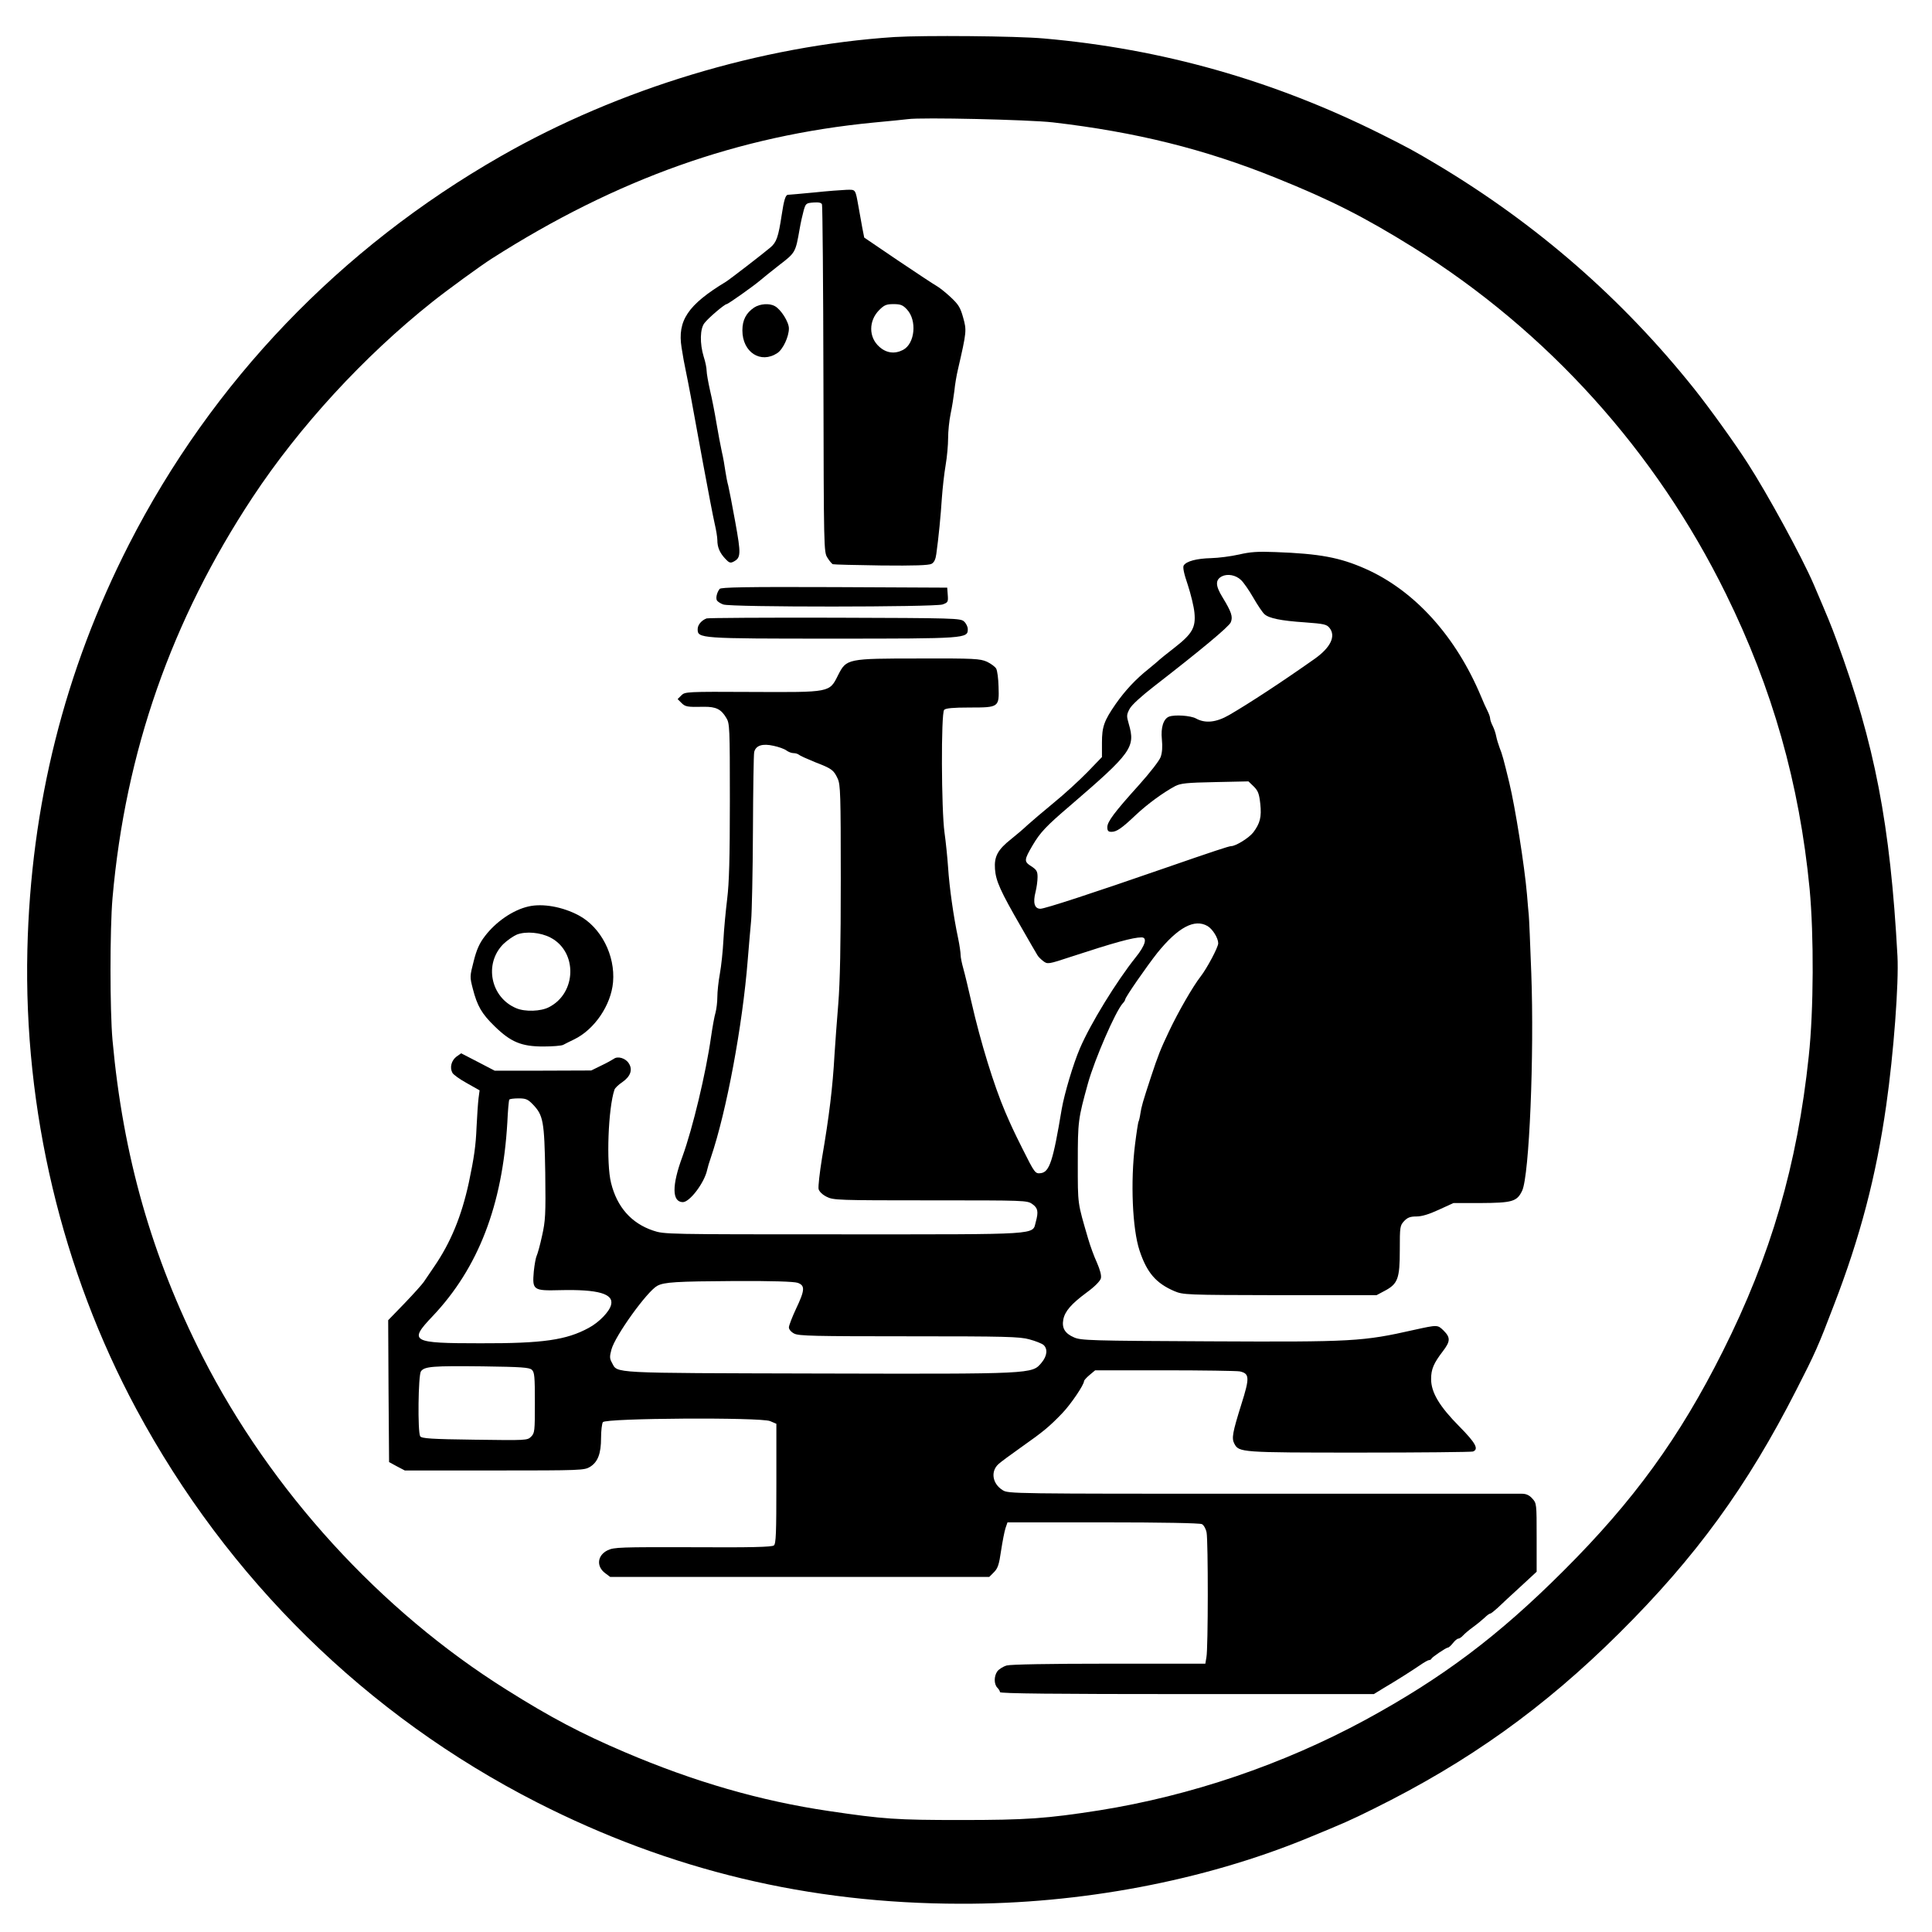 <?xml version="1.0" encoding="UTF-8" standalone="no"?> <svg xmlns="http://www.w3.org/2000/svg" version="1.0" width="1080pt" height="1080pt" viewBox="0 0 1080 1080" preserveAspectRatio="xMidYMid meet"><g transform="translate(0,1080) scale(0.1,-0.1)" fill="#000000" stroke="none"><path d="M5000 10593 c-746 -49 -1541 -289 -2200 -666 -898 -513 -1614 -1260 -2079 -2170 -361 -708 -549 -1458 -568 -2267 -21 -893 192 -1791 609 -2567 511 -950 1288 -1713 2239 -2198 746 -380 1520 -566 2369 -567 669 -2 1357 128 1937 366 211 87 237 98 372 165 530 262 952 564 1372 981 429 426 716 820 993 1365 101 197 122 244 206 465 149 385 238 727 294 1120 42 293 71 686 63 835 -40 737 -127 1187 -340 1765 -31 85 -49 128 -129 315 -66 153 -257 503 -368 675 -73 114 -213 308 -298 415 -403 505 -881 922 -1442 1257 -126 75 -159 93 -315 171 -598 298 -1218 474 -1880 532 -156 14 -671 18 -835 8z m885 -477 c465 -54 851 -150 1249 -311 308 -124 494 -219 766 -388 751 -469 1356 -1139 1748 -1937 260 -528 411 -1060 468 -1650 24 -259 23 -676 -5 -935 -64 -606 -211 -1113 -481 -1650 -241 -481 -498 -835 -889 -1225 -366 -366 -678 -600 -1110 -835 -460 -249 -973 -423 -1486 -505 -295 -46 -407 -54 -775 -54 -360 0 -431 5 -735 50 -381 56 -753 163 -1144 330 -244 104 -414 194 -659 348 -706 442 -1318 1113 -1700 1863 -284 560 -444 1120 -503 1768 -15 168 -15 622 0 795 72 818 330 1554 783 2240 261 395 621 787 1003 1091 84 67 272 204 335 244 698 445 1379 687 2135 760 88 8 174 17 190 19 75 11 678 -3 810 -18z"></path><path d="M4550 9724 c-74 -7 -140 -13 -146 -13 -13 -1 -22 -31 -34 -111 -19 -125 -29 -154 -63 -183 -41 -35 -228 -179 -249 -192 -213 -129 -272 -217 -248 -368 6 -40 17 -101 25 -137 15 -73 24 -119 95 -510 28 -151 57 -303 65 -337 8 -34 15 -76 15 -92 0 -40 13 -71 44 -104 21 -23 29 -26 46 -17 42 22 43 41 10 223 -17 95 -35 186 -39 202 -5 17 -12 53 -16 80 -4 28 -12 77 -20 110 -7 33 -21 105 -30 160 -9 55 -25 137 -36 183 -10 45 -19 95 -19 110 0 15 -7 50 -16 77 -23 75 -21 158 4 189 22 29 113 106 124 106 8 0 152 102 188 133 14 12 62 51 107 86 90 69 90 70 113 201 6 36 17 83 23 105 11 38 14 40 55 43 29 2 44 -1 47 -11 3 -7 7 -447 8 -978 2 -945 2 -965 22 -996 11 -18 25 -35 31 -37 6 -2 128 -5 270 -7 186 -2 265 1 281 9 15 8 23 25 27 55 13 93 25 217 31 312 4 55 13 138 21 184 8 46 14 114 14 152 0 37 6 98 14 136 8 37 17 95 21 128 3 33 12 87 20 120 49 213 49 218 29 290 -16 58 -27 74 -72 116 -29 27 -64 54 -77 61 -13 7 -110 71 -214 141 l-190 129 -11 56 c-6 32 -15 84 -21 117 -18 100 -15 95 -67 94 -26 -1 -108 -7 -182 -15z m520 -654 c57 -61 45 -191 -22 -226 -46 -24 -93 -18 -132 17 -61 53 -61 146 -1 206 28 28 40 33 80 33 39 0 52 -5 75 -30z"></path><path d="M4216 9081 c-45 -30 -66 -70 -66 -128 0 -122 102 -188 195 -127 32 21 65 92 65 138 0 36 -45 107 -79 125 -30 17 -83 13 -115 -8z"></path><path d="M6925 7700 c-44 -10 -114 -19 -155 -20 -80 -2 -138 -17 -153 -41 -6 -10 1 -45 23 -109 17 -52 34 -122 37 -155 8 -83 -12 -118 -112 -196 -44 -34 -82 -65 -85 -68 -3 -4 -30 -26 -60 -51 -72 -57 -131 -121 -183 -195 -65 -94 -77 -127 -77 -217 l0 -80 -82 -85 c-46 -47 -130 -124 -188 -171 -58 -48 -123 -103 -145 -123 -22 -21 -63 -56 -92 -79 -76 -60 -96 -98 -91 -168 5 -67 30 -123 145 -322 46 -80 87 -152 92 -159 4 -8 19 -23 32 -33 25 -19 27 -19 160 25 235 77 343 107 390 107 34 0 22 -44 -32 -111 -108 -135 -254 -373 -312 -509 -38 -88 -87 -254 -102 -340 -48 -289 -68 -352 -117 -358 -31 -4 -34 0 -103 138 -54 108 -63 129 -96 205 -63 148 -137 387 -189 615 -17 74 -37 158 -45 186 -8 28 -15 62 -15 75 0 13 -6 56 -14 94 -26 122 -49 286 -56 395 -4 58 -13 146 -20 195 -18 128 -20 669 -2 687 9 9 49 13 142 13 164 0 166 1 162 117 -1 44 -7 89 -13 100 -6 11 -29 28 -52 39 -39 17 -69 19 -377 18 -405 0 -408 -1 -455 -93 -49 -98 -41 -96 -483 -94 -365 2 -373 1 -393 -19 l-21 -21 21 -21 c22 -22 32 -24 125 -22 68 1 97 -13 126 -62 19 -30 20 -53 20 -462 0 -322 -4 -461 -15 -550 -8 -66 -18 -169 -21 -230 -3 -60 -12 -145 -20 -189 -8 -43 -14 -101 -14 -130 0 -28 -5 -67 -10 -86 -6 -19 -17 -80 -25 -135 -29 -205 -103 -513 -160 -670 -60 -162 -59 -254 2 -255 39 0 121 109 136 180 3 14 12 45 21 70 87 256 177 737 206 1105 6 77 15 176 19 220 4 44 9 269 10 500 1 231 4 430 7 441 9 37 46 49 108 35 29 -6 62 -18 72 -26 11 -8 28 -15 40 -15 11 0 24 -4 30 -9 5 -5 45 -23 89 -41 96 -37 105 -44 128 -93 15 -34 17 -84 17 -562 0 -368 -4 -575 -14 -697 -8 -95 -17 -222 -21 -283 -10 -182 -30 -346 -70 -579 -13 -81 -22 -159 -19 -173 4 -14 21 -31 45 -43 37 -19 62 -20 580 -20 531 0 541 0 570 -21 31 -22 35 -42 19 -100 -20 -73 41 -69 -1078 -69 -993 0 -998 0 -1061 21 -122 41 -202 132 -235 266 -28 110 -16 419 19 522 3 9 23 28 44 42 46 32 59 70 36 105 -18 29 -62 42 -84 25 -9 -6 -41 -24 -71 -38 l-55 -27 -270 -1 -270 0 -94 49 -93 48 -27 -19 c-28 -22 -38 -61 -22 -90 5 -10 41 -36 81 -58 l71 -40 -6 -45 c-3 -25 -8 -97 -11 -160 -4 -104 -14 -172 -43 -310 -41 -189 -102 -337 -195 -472 -22 -33 -48 -71 -57 -84 -8 -12 -56 -66 -107 -119 l-92 -95 2 -397 3 -396 44 -24 44 -23 501 0 c485 0 502 1 534 20 44 27 62 74 62 162 0 40 5 80 10 88 14 23 882 28 935 6 l35 -15 0 -334 c0 -277 -2 -337 -14 -346 -11 -9 -129 -12 -453 -10 -405 1 -441 0 -476 -17 -58 -28 -65 -90 -14 -128 l28 -21 1060 0 1059 0 26 26 c22 22 29 43 40 120 8 52 19 109 25 127 l11 32 534 0 c328 0 542 -4 553 -10 10 -5 22 -26 26 -47 9 -47 9 -649 -1 -697 l-6 -36 -537 0 c-338 0 -550 -4 -573 -10 -21 -6 -44 -21 -53 -33 -19 -27 -19 -71 0 -91 8 -8 15 -19 15 -25 0 -8 309 -11 1045 -11 l1045 0 52 32 c78 46 158 97 205 129 23 16 46 29 51 29 6 0 12 3 14 8 4 9 82 62 92 62 5 0 17 11 28 25 11 14 24 25 30 25 6 0 18 8 27 18 9 10 34 31 56 47 22 16 51 40 64 52 13 13 27 23 31 23 5 0 23 15 42 32 19 18 75 71 126 117 l92 85 0 191 c0 190 0 192 -25 219 -16 18 -34 26 -57 26 -18 0 -671 0 -1452 0 -1405 0 -1419 0 -1451 20 -58 36 -69 106 -22 147 12 11 69 53 127 94 122 86 156 114 228 189 48 50 122 159 122 180 0 4 14 20 31 34 l31 26 388 0 c213 0 402 -3 420 -6 55 -12 57 -34 9 -185 -49 -157 -55 -189 -39 -219 26 -49 34 -50 699 -50 341 0 626 3 635 6 34 13 15 48 -76 140 -111 112 -158 190 -158 265 0 55 14 88 66 156 42 55 43 76 4 115 -34 33 -33 33 -165 4 -288 -65 -340 -68 -1145 -64 -666 3 -718 5 -756 22 -51 22 -69 52 -60 100 9 46 44 87 132 152 44 32 74 63 78 78 4 16 -4 46 -22 88 -16 34 -38 95 -49 133 -60 206 -58 187 -58 425 0 235 2 245 57 445 38 135 153 400 194 446 8 8 14 18 14 22 0 12 120 185 180 261 116 143 208 192 281 149 28 -17 59 -67 59 -96 0 -22 -63 -140 -98 -185 -43 -55 -125 -197 -177 -307 -48 -101 -61 -134 -101 -255 -46 -140 -53 -165 -59 -204 -3 -21 -8 -42 -11 -47 -2 -5 -11 -61 -19 -126 -26 -208 -15 -472 25 -593 41 -124 92 -183 194 -227 50 -21 59 -22 591 -23 l540 0 45 24 c74 39 85 68 85 228 0 130 1 137 24 162 19 20 34 26 69 26 30 0 70 12 126 38 l81 37 150 0 c179 1 205 8 234 69 40 85 68 759 51 1216 -6 162 -12 309 -14 325 -2 17 -6 68 -10 115 -14 162 -66 489 -99 625 -32 132 -40 161 -54 195 -7 19 -16 48 -19 64 -3 16 -11 41 -19 57 -8 15 -15 35 -15 43 0 8 -7 27 -15 43 -8 15 -24 51 -35 78 -141 338 -372 594 -648 716 -143 63 -255 84 -502 93 -100 4 -141 1 -205 -14z m13 -143 c13 -12 44 -56 68 -98 24 -42 52 -83 62 -92 25 -23 91 -37 226 -46 107 -8 122 -11 138 -31 37 -46 6 -110 -83 -173 -180 -127 -361 -246 -478 -314 -73 -42 -134 -48 -186 -19 -30 16 -118 22 -150 10 -31 -12 -47 -61 -40 -127 4 -41 2 -74 -7 -99 -7 -20 -60 -88 -120 -155 -138 -153 -178 -206 -178 -237 0 -20 5 -26 23 -26 29 0 57 19 137 95 64 60 151 124 220 161 30 15 64 19 222 22 l187 4 30 -29 c24 -24 30 -41 36 -96 8 -74 -1 -109 -39 -160 -24 -31 -98 -77 -124 -77 -12 0 -100 -29 -377 -125 -395 -137 -664 -225 -689 -225 -33 0 -43 33 -27 95 6 24 11 61 11 82 0 32 -5 41 -36 61 -40 26 -40 34 8 116 43 73 76 108 212 224 342 294 364 325 326 455 -13 45 -13 51 5 85 12 22 65 70 137 126 258 200 417 332 428 357 13 31 4 58 -46 140 -40 65 -41 97 -4 117 32 16 78 8 108 -21z m-3960 -2930 c59 -61 65 -94 70 -382 3 -236 1 -269 -18 -354 -11 -51 -25 -101 -30 -111 -5 -10 -12 -49 -16 -87 -9 -105 -4 -109 148 -105 211 5 300 -20 284 -82 -9 -38 -67 -98 -125 -129 -125 -68 -256 -87 -606 -86 -386 0 -402 9 -267 151 256 270 391 621 418 1083 3 66 8 123 11 128 2 4 26 7 52 7 40 0 52 -5 79 -33z m1481 -998 c42 -15 41 -40 -9 -145 -22 -47 -40 -94 -40 -104 0 -11 12 -26 30 -35 25 -13 112 -15 641 -15 539 0 620 -2 673 -17 34 -9 69 -23 79 -31 25 -22 21 -62 -11 -100 -53 -63 -42 -63 -1250 -60 -1176 3 -1118 0 -1151 60 -13 23 -14 34 -3 74 20 76 199 325 256 356 38 21 105 25 432 27 211 1 332 -3 353 -10z m-1486 -486 c15 -14 17 -37 17 -185 0 -158 -1 -169 -21 -189 -21 -21 -26 -21 -316 -17 -243 3 -296 7 -304 19 -15 24 -11 342 4 363 20 28 66 31 346 28 216 -3 259 -6 274 -19z"></path><path d="M4023 7508 c-16 -20 -23 -52 -15 -65 4 -6 20 -17 35 -22 40 -16 1182 -15 1226 0 30 11 32 14 29 53 l-3 41 -631 3 c-498 2 -634 -1 -641 -10z"></path><path d="M3950 7343 c-29 -11 -50 -36 -50 -60 0 -52 8 -53 755 -53 747 0 755 1 755 53 0 13 -9 32 -21 43 -20 18 -48 19 -723 21 -385 1 -708 -1 -716 -4z"></path><path d="M2955 5733 c-86 -19 -183 -85 -245 -167 -30 -39 -46 -75 -62 -139 -22 -85 -22 -88 -5 -154 25 -97 50 -140 122 -210 90 -88 150 -113 271 -113 52 0 102 4 112 9 9 5 37 19 62 31 113 55 206 191 217 320 13 150 -68 307 -192 373 -90 48 -201 68 -280 50z m122 -174 c152 -79 147 -310 -8 -389 -45 -24 -134 -27 -183 -6 -144 60 -182 249 -72 359 23 22 57 45 76 53 51 19 131 12 187 -17z"></path></g></svg> 
